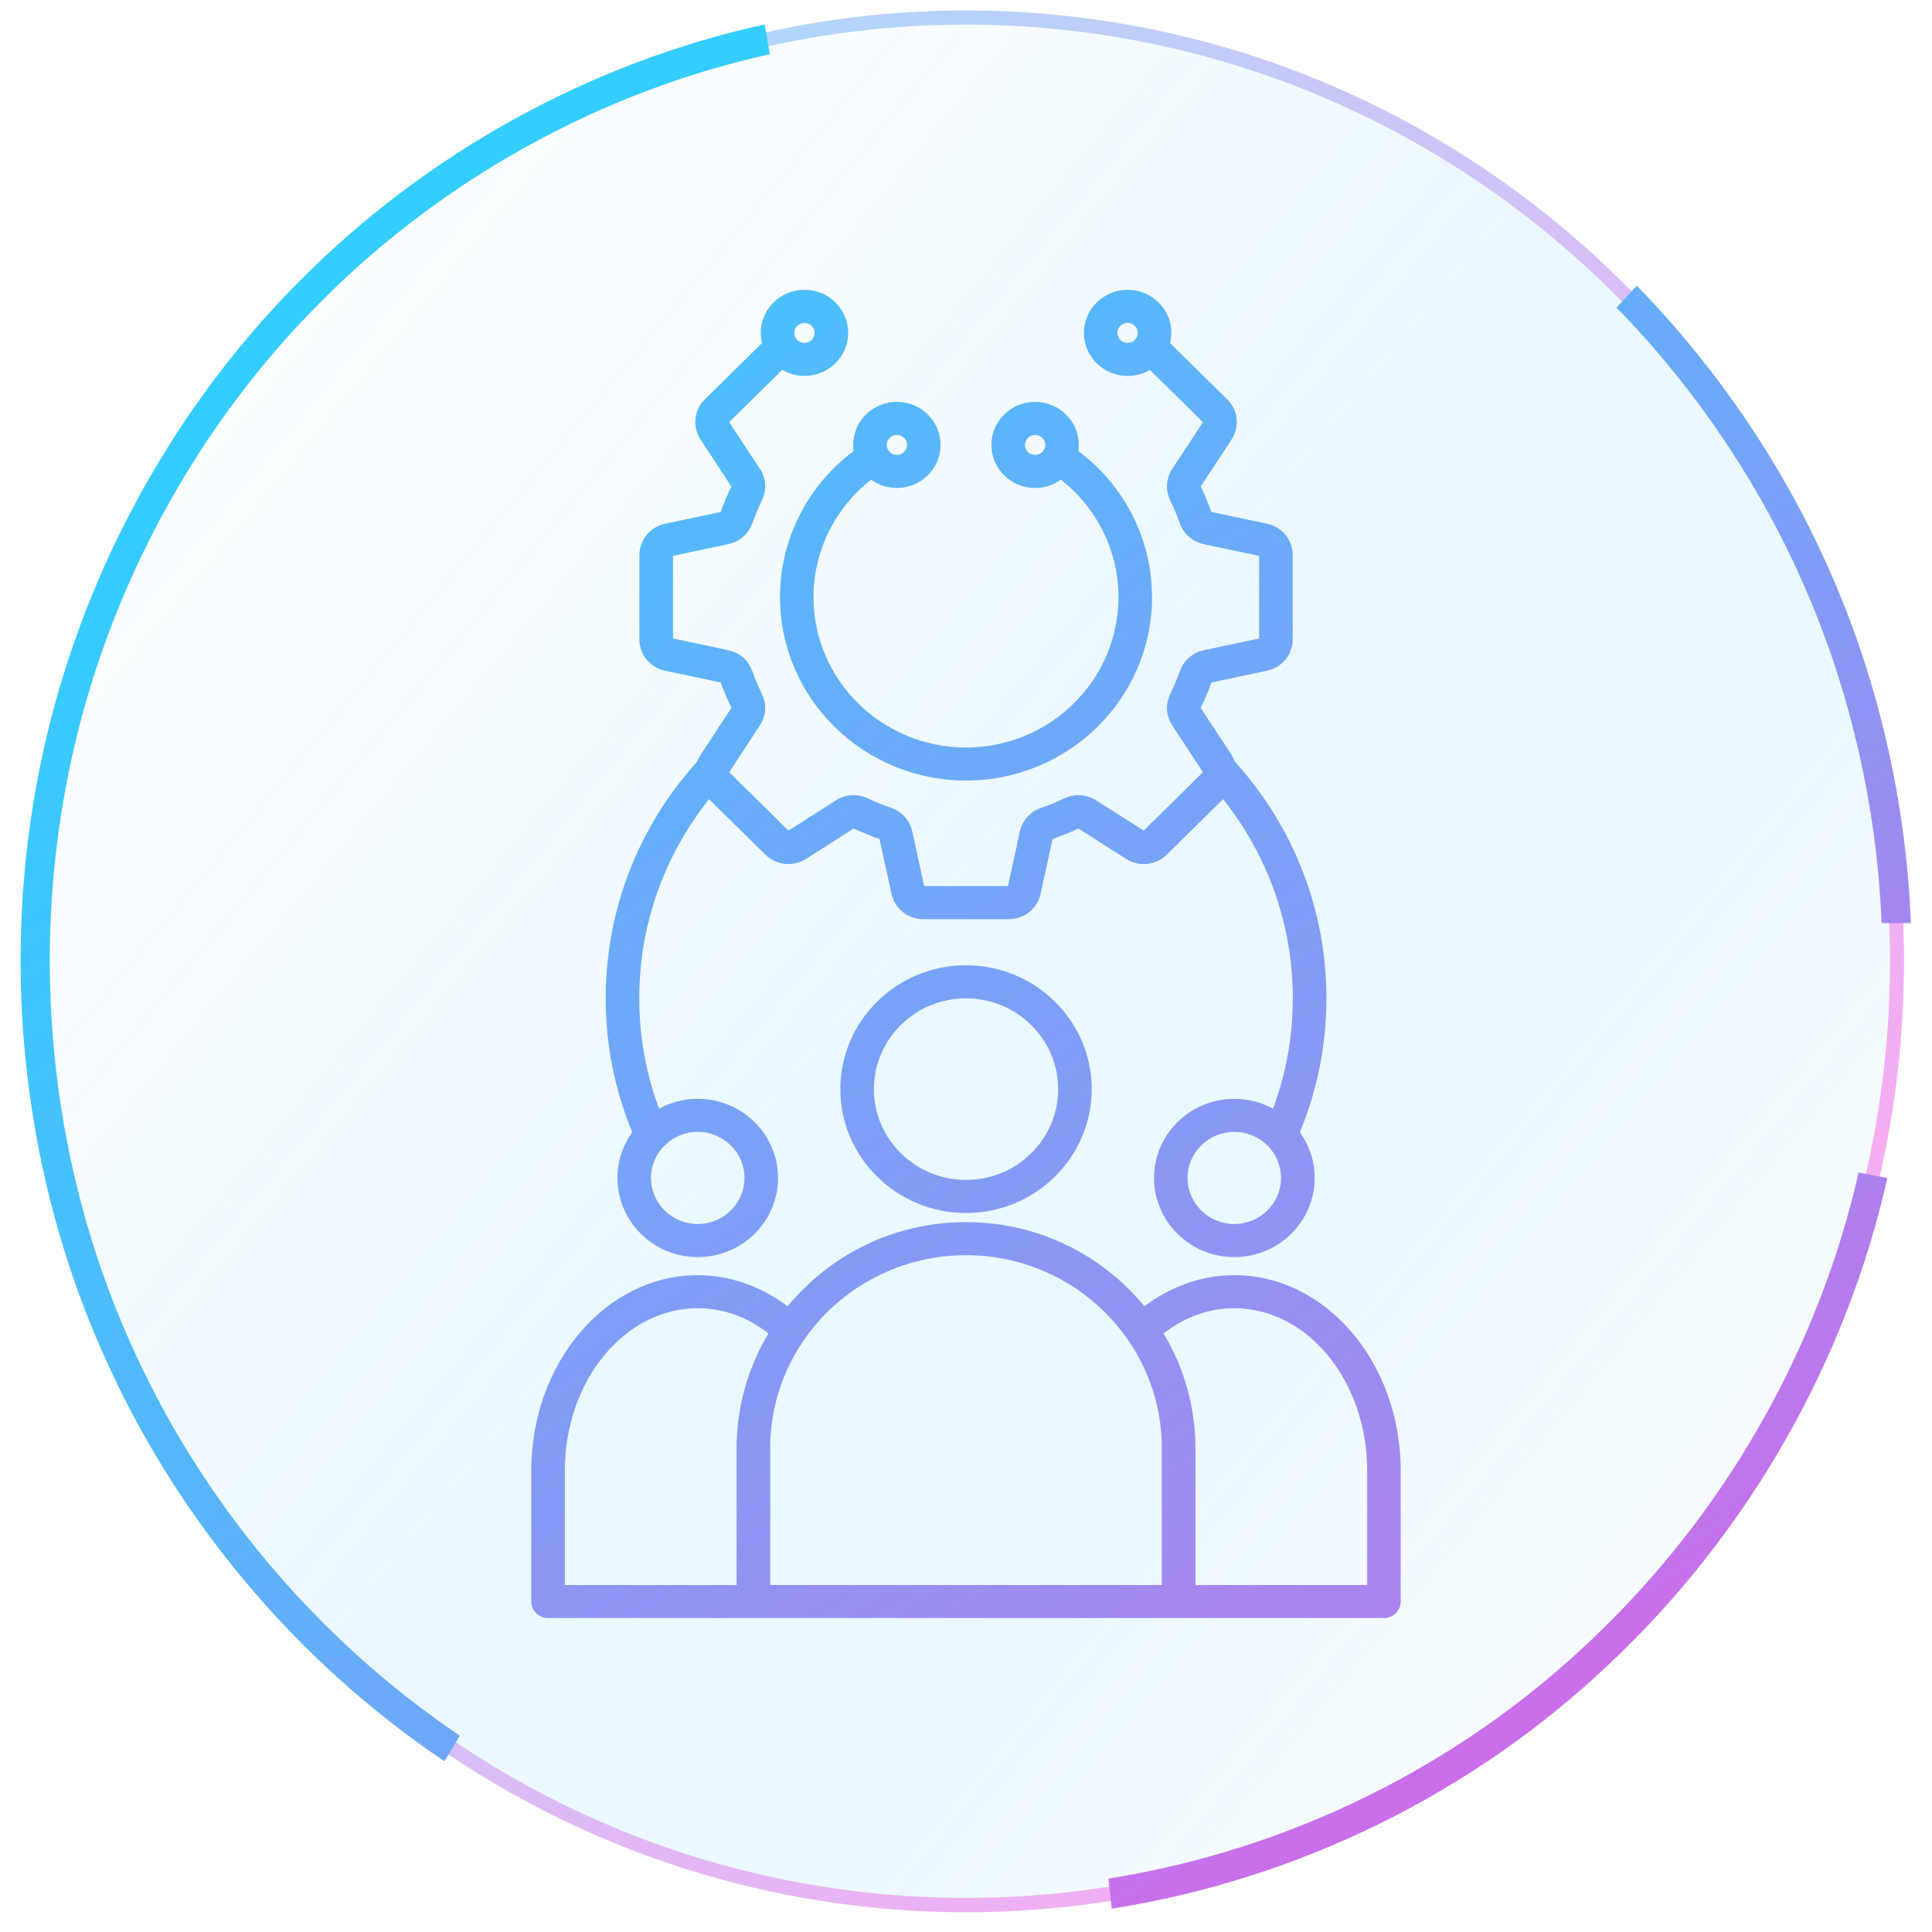 <svg xmlns="http://www.w3.org/2000/svg" width="80" height="80" viewBox="0 0 80 80" fill="none">
    <g clip-path="url(#clip0_1654_9895)">
        <path opacity="0.5" d="M78.259 39.807C78.259 44.886 77.273 49.961 75.351 54.651C73.436 59.342 70.594 63.641 67.053 67.233C63.512 70.826 59.271 73.703 54.641 75.644C50.014 77.592 45.007 78.592 39.996 78.592C34.986 78.592 29.979 77.592 25.352 75.644C20.725 73.703 16.484 70.823 12.94 67.233C9.398 63.644 6.557 59.345 4.642 54.651C2.72 49.961 1.734 44.886 1.734 39.807C1.734 34.729 2.72 29.653 4.642 24.963C6.557 20.273 9.398 15.974 12.94 12.381C16.484 8.792 20.725 5.911 25.352 3.97C29.979 2.022 34.986 1.022 39.996 1.022C45.007 1.022 50.014 2.022 54.641 3.97C59.268 5.911 63.509 8.792 67.053 12.381C70.594 15.974 73.436 20.273 75.351 24.963C77.273 29.653 78.259 34.729 78.259 39.807Z" fill="url(#paint0_linear_1654_9895)" fill-opacity="0.2"/>
        <path style="mix-blend-mode:screen" opacity="0.5" d="M75.889 24.737C73.943 19.973 71.06 15.61 67.464 11.966C63.869 8.321 59.564 5.398 54.865 3.426C50.168 1.448 45.083 0.436 39.997 0.433C34.911 0.433 29.826 1.448 25.129 3.426C20.43 5.398 16.126 8.321 12.53 11.966C8.935 15.61 6.051 19.973 4.105 24.737C2.154 29.497 1.152 34.652 1.152 39.807C1.152 44.962 2.154 50.114 4.105 54.878C6.051 59.642 8.935 64.005 12.53 67.649C16.126 71.294 20.43 74.217 25.129 76.189C29.826 78.167 34.911 79.179 39.997 79.182C45.083 79.182 50.168 78.167 54.865 76.189C59.564 74.217 63.869 71.294 67.464 67.649C71.06 64.005 73.943 59.642 75.889 54.878C77.84 50.117 78.839 44.962 78.842 39.807C78.842 34.652 77.84 29.497 75.889 24.737ZM75.352 54.649C73.436 59.339 70.595 63.638 67.054 67.23C63.513 70.823 59.272 73.7 54.642 75.641C50.014 77.589 45.007 78.589 39.997 78.589C34.987 78.589 29.98 77.589 25.353 75.641C20.726 73.7 16.485 70.82 12.94 67.23C9.399 63.641 6.558 59.342 4.642 54.649C2.721 49.958 1.734 44.883 1.734 39.804C1.734 34.726 2.721 29.65 4.642 24.96C6.558 20.27 9.399 15.971 12.94 12.378C16.485 8.789 20.726 5.909 25.353 3.967C29.98 2.019 34.987 1.02 39.997 1.02C45.007 1.02 50.014 2.019 54.642 3.967C59.269 5.909 63.51 8.789 67.054 12.378C70.595 15.971 73.436 20.27 75.352 24.96C77.273 29.65 78.26 34.726 78.26 39.804C78.26 44.883 77.273 49.958 75.352 54.649Z" fill="url(#paint1_linear_1654_9895)"/>
        <path d="M76.96 48.549L78.151 48.782C76.439 56.389 72.388 63.486 66.641 68.896L66.638 68.898C60.99 74.263 53.721 77.832 46.037 79.032L45.894 77.787C53.331 76.613 60.361 73.159 65.827 67.966C71.377 62.741 75.294 55.895 76.96 48.549Z" fill="url(#paint2_linear_1654_9895)"/>
        <path d="M75.895 23.937C77.827 28.403 78.934 33.313 79.125 38.222L77.912 38.226C77.721 33.49 76.653 28.755 74.788 24.442C72.928 20.126 70.231 16.108 66.939 12.74L67.775 11.833C71.18 15.315 73.972 19.472 75.894 23.936L75.895 23.937Z" fill="url(#paint3_linear_1654_9895)"/>
        <path d="M12.417 11.626C17.672 6.325 24.462 2.59 31.661 1.013L31.877 2.244C24.908 3.781 18.348 7.395 13.261 12.521C7.824 17.967 4.074 25.146 2.698 32.745C1.293 40.391 2.229 48.459 5.339 55.466C8.242 62.08 13.077 67.855 19.042 71.871L18.404 72.931C12.24 68.787 7.24 62.816 4.239 55.982L4.238 55.979C1.027 48.745 0.057 40.407 1.51 32.51L1.51 32.508C2.934 24.664 6.807 17.244 12.415 11.628L12.417 11.626Z" fill="url(#paint4_linear_1654_9895)"/>
        <path d="M40.001 39.969C37.13 39.969 34.797 42.27 34.797 45.099C34.797 47.927 37.132 50.228 40.001 50.228C42.87 50.228 45.205 47.927 45.205 45.099C45.205 42.27 42.871 39.969 40.001 39.969ZM40.001 48.858C37.897 48.858 36.186 47.172 36.186 45.099C36.186 43.025 37.897 41.339 40.001 41.339C42.104 41.339 43.815 43.025 43.815 45.099C43.815 47.172 42.104 48.858 40.001 48.858ZM51.109 52.801C49.789 52.801 48.493 53.255 47.387 54.09C45.645 51.967 42.981 50.605 40.001 50.605C37.019 50.605 34.357 51.967 32.614 54.091C31.509 53.256 30.212 52.802 28.892 52.802C25.092 52.802 22 56.433 22 60.895V66.315C22 66.693 22.311 67 22.695 67H31.196H48.804H57.305C57.689 67 58 66.693 58 66.315V60.894C58.001 56.431 54.91 52.801 51.109 52.801ZM23.389 60.894C23.389 57.186 25.858 54.17 28.892 54.17C29.94 54.17 30.942 54.531 31.821 55.215C30.984 56.61 30.501 58.233 30.501 59.967V65.631H23.389V60.894ZM48.109 65.631H31.892V59.967C31.892 55.56 35.529 51.975 40.001 51.975C44.472 51.975 48.109 55.56 48.109 59.967V65.631ZM56.612 65.631H49.5V59.967C49.5 58.233 49.017 56.608 48.18 55.215C49.059 54.531 50.061 54.17 51.109 54.17C54.144 54.17 56.612 57.187 56.612 60.894V65.631ZM28.871 31.536C26.426 34.233 25.08 37.705 25.08 41.33C25.08 43.255 25.45 45.12 26.181 46.883C25.794 47.418 25.567 48.072 25.567 48.777C25.567 50.585 27.058 52.054 28.892 52.054C30.726 52.054 32.217 50.585 32.217 48.777C32.217 46.97 30.726 45.5 28.892 45.5C28.311 45.5 27.764 45.649 27.289 45.908C26.746 44.446 26.47 42.91 26.47 41.33C26.47 38.324 27.49 35.435 29.36 33.092L31.688 35.387C32.143 35.834 32.837 35.907 33.376 35.564L35.352 34.305C35.7 34.47 36.057 34.616 36.42 34.742L36.914 37.008C37.048 37.628 37.591 38.061 38.235 38.061H41.768C42.411 38.061 42.954 37.628 43.089 37.008L43.584 34.742C43.945 34.617 44.304 34.47 44.651 34.305L46.627 35.564C47.167 35.907 47.862 35.836 48.316 35.387L50.644 33.092C52.514 35.435 53.533 38.324 53.533 41.33C53.533 42.91 53.258 44.446 52.715 45.908C52.239 45.649 51.693 45.5 51.111 45.5C49.278 45.5 47.786 46.97 47.786 48.777C47.786 50.585 49.278 52.054 51.111 52.054C52.945 52.054 54.437 50.585 54.437 48.777C54.437 48.072 54.208 47.418 53.823 46.883C54.553 45.12 54.924 43.255 54.924 41.33C54.924 37.705 53.579 34.235 51.132 31.536C51.097 31.441 51.052 31.349 50.995 31.26L49.718 29.312C49.884 28.97 50.034 28.616 50.161 28.26L52.46 27.773C53.089 27.639 53.528 27.104 53.528 26.471V22.988C53.528 22.355 53.089 21.82 52.46 21.686L50.161 21.199C50.034 20.843 49.885 20.491 49.718 20.147L50.995 18.199C51.343 17.668 51.27 16.983 50.815 16.536L48.45 14.203C48.483 14.069 48.503 13.928 48.503 13.784C48.503 12.8 47.691 12 46.694 12C45.696 12 44.884 12.8 44.884 13.784C44.884 14.767 45.696 15.567 46.694 15.567C47.029 15.567 47.344 15.475 47.614 15.316L49.811 17.482L48.539 19.421C48.281 19.815 48.251 20.301 48.457 20.722C48.607 21.032 48.743 21.351 48.857 21.673C49.015 22.113 49.385 22.435 49.848 22.533L52.138 23.018V26.439L49.848 26.924C49.385 27.022 49.015 27.344 48.857 27.785C48.743 28.106 48.608 28.425 48.457 28.735C48.251 29.156 48.281 29.643 48.539 30.035L49.811 31.975L47.357 34.394L45.389 33.14C44.99 32.886 44.496 32.856 44.069 33.059C43.756 33.208 43.431 33.341 43.105 33.454C42.658 33.609 42.331 33.973 42.23 34.431L41.738 36.688H38.267L37.775 34.431C37.676 33.974 37.349 33.608 36.901 33.454C36.575 33.341 36.251 33.209 35.937 33.059C35.508 32.856 35.015 32.886 34.617 33.14L32.649 34.394L30.195 31.975L31.467 30.035C31.725 29.642 31.755 29.156 31.549 28.735C31.397 28.425 31.263 28.106 31.148 27.784C30.991 27.343 30.62 27.021 30.157 26.923L27.867 26.438V23.017L30.157 22.532C30.62 22.434 30.992 22.112 31.148 21.67C31.263 21.349 31.397 21.029 31.549 20.72C31.755 20.299 31.725 19.812 31.467 19.419L30.195 17.479L32.392 15.314C32.662 15.472 32.975 15.565 33.312 15.565C34.31 15.565 35.122 14.765 35.122 13.781C35.122 12.798 34.308 12.001 33.31 12.001C32.312 12.001 31.5 12.801 31.5 13.785C31.5 13.93 31.52 14.07 31.554 14.204L29.188 16.536C28.735 16.984 28.66 17.668 29.009 18.199L30.286 20.147C30.119 20.488 29.971 20.842 29.843 21.199L27.543 21.686C26.915 21.82 26.476 22.355 26.476 22.988V26.471C26.476 27.104 26.915 27.639 27.543 27.773L29.843 28.26C29.97 28.616 30.118 28.969 30.286 29.312L29.009 31.26C28.951 31.348 28.906 31.441 28.871 31.536ZM30.828 48.776C30.828 49.828 29.959 50.684 28.892 50.684C27.825 50.684 26.956 49.828 26.956 48.776C26.956 47.724 27.825 46.868 28.892 46.868C29.959 46.868 30.828 47.724 30.828 48.776ZM51.109 50.684C50.042 50.684 49.173 49.828 49.173 48.776C49.173 47.724 50.042 46.868 51.109 46.868C52.177 46.868 53.045 47.724 53.045 48.776C53.045 49.828 52.177 50.684 51.109 50.684ZM46.691 14.198C46.46 14.198 46.271 14.012 46.271 13.784C46.271 13.555 46.46 13.369 46.691 13.369C46.923 13.369 47.111 13.555 47.111 13.784C47.111 14.012 46.923 14.198 46.691 14.198ZM33.31 13.37C33.541 13.37 33.73 13.556 33.73 13.785C33.73 14.013 33.541 14.199 33.31 14.199C33.078 14.199 32.89 14.013 32.89 13.785C32.89 13.556 33.078 13.37 33.31 13.37ZM32.298 24.73C32.298 28.916 35.754 32.321 40.001 32.321C44.247 32.321 47.703 28.915 47.703 24.73C47.703 22.336 46.571 20.11 44.65 18.677C44.663 18.594 44.671 18.51 44.671 18.423C44.671 17.439 43.859 16.64 42.861 16.64C41.863 16.64 41.052 17.439 41.052 18.423C41.052 19.407 41.863 20.206 42.861 20.206C43.26 20.206 43.628 20.078 43.926 19.861C45.429 21.037 46.313 22.817 46.313 24.73C46.313 28.161 43.481 30.952 39.999 30.952C36.518 30.952 33.686 28.161 33.686 24.73C33.686 22.817 34.57 21.037 36.072 19.861C36.372 20.076 36.739 20.206 37.138 20.206C38.136 20.206 38.947 19.407 38.947 18.423C38.947 17.439 38.136 16.64 37.138 16.64C36.139 16.64 35.328 17.439 35.328 18.423C35.328 18.51 35.336 18.594 35.349 18.677C33.43 20.111 32.298 22.336 32.298 24.73ZM42.862 18.836C42.631 18.836 42.442 18.65 42.442 18.422C42.442 18.194 42.631 18.008 42.862 18.008C43.094 18.008 43.283 18.194 43.283 18.422C43.283 18.65 43.094 18.836 42.862 18.836ZM37.139 18.009C37.37 18.009 37.559 18.195 37.559 18.423C37.559 18.651 37.37 18.837 37.139 18.837C36.907 18.837 36.718 18.651 36.718 18.423C36.718 18.195 36.907 18.009 37.139 18.009Z" fill="url(#paint5_linear_1654_9895)"/>
    </g>
    <defs>
        <linearGradient id="paint0_linear_1654_9895" x1="10.68" y1="14.882" x2="69.967" y2="63.938" gradientUnits="userSpaceOnUse">
            <stop stop-color="#37B8F9" stop-opacity="0.2"/>
            <stop offset="0.07" stop-color="#37B8F9" stop-opacity="0.28"/>
            <stop offset="0.2" stop-color="#37B8F9" stop-opacity="0.49"/>
            <stop offset="0.4" stop-color="#37B8F9" stop-opacity="0.83"/>
            <stop offset="0.49" stop-color="#37B8F9"/>
            <stop offset="0.76" stop-color="#37B8F9" stop-opacity="0.99"/>
            <stop offset="0.82" stop-color="#37B8F9" stop-opacity="0.81"/>
            <stop offset="0.87" stop-color="#37B8F9" stop-opacity="0.68"/>
            <stop offset="0.92" stop-color="#37B8F9" stop-opacity="0.58"/>
            <stop offset="0.96" stop-color="#37B8F9" stop-opacity="0.52"/>
            <stop offset="1" stop-color="#37B8F9" stop-opacity="0.5"/>
        </linearGradient>
        <linearGradient id="paint1_linear_1654_9895" x1="-1.155" y1="4.823" x2="76.508" y2="69.08" gradientUnits="userSpaceOnUse">
            <stop stop-color="#30CFFF"/>
            <stop offset="0.23" stop-color="#65ADF8"/>
            <stop offset="0.6" stop-color="#B77AED"/>
            <stop offset="0.87" stop-color="#EB5AE6"/>
            <stop offset="1" stop-color="#FF4EE4"/>
        </linearGradient>
        <linearGradient id="paint2_linear_1654_9895" x1="6.357" y1="-34.034" x2="77.153" y2="86.941" gradientUnits="userSpaceOnUse">
            <stop stop-color="#30CFFF"/>
            <stop offset="0.13" stop-color="#34CCFE"/>
            <stop offset="0.27" stop-color="#41C4FC"/>
            <stop offset="0.41" stop-color="#56B6F9"/>
            <stop offset="0.56" stop-color="#74A4F6"/>
            <stop offset="0.71" stop-color="#9B8CF1"/>
            <stop offset="0.85" stop-color="#C96FEA"/>
            <stop offset="1" stop-color="#FF4EE4"/>
        </linearGradient>
        <linearGradient id="paint3_linear_1654_9895" x1="39.994" y1="-33.671" x2="95.797" y2="61.68" gradientUnits="userSpaceOnUse">
            <stop stop-color="#30CFFF"/>
            <stop offset="0.13" stop-color="#34CCFE"/>
            <stop offset="0.27" stop-color="#41C4FC"/>
            <stop offset="0.41" stop-color="#56B6F9"/>
            <stop offset="0.56" stop-color="#74A4F6"/>
            <stop offset="0.71" stop-color="#9B8CF1"/>
            <stop offset="0.85" stop-color="#C96FEA"/>
            <stop offset="1" stop-color="#FF4EE4"/>
        </linearGradient>
        <linearGradient id="paint4_linear_1654_9895" x1="3.674" y1="3.395" x2="67.102" y2="111.78" gradientUnits="userSpaceOnUse">
            <stop stop-color="#30CFFF"/>
            <stop offset="0.13" stop-color="#34CCFE"/>
            <stop offset="0.27" stop-color="#41C4FC"/>
            <stop offset="0.41" stop-color="#56B6F9"/>
            <stop offset="0.56" stop-color="#74A4F6"/>
            <stop offset="0.71" stop-color="#9B8CF1"/>
            <stop offset="0.85" stop-color="#C96FEA"/>
            <stop offset="1" stop-color="#FF4EE4"/>
        </linearGradient>
        <linearGradient id="paint5_linear_1654_9895" x1="22" y1="10.5" x2="60" y2="71" gradientUnits="userSpaceOnUse">
            <stop stop-color="#41C5FD"/>
            <stop offset="1" stop-color="#B27EEE"/>
        </linearGradient>
        <clipPath id="clip0_1654_9895">
            <rect width="80" height="80" fill="white"/>
        </clipPath>
    </defs>
</svg>